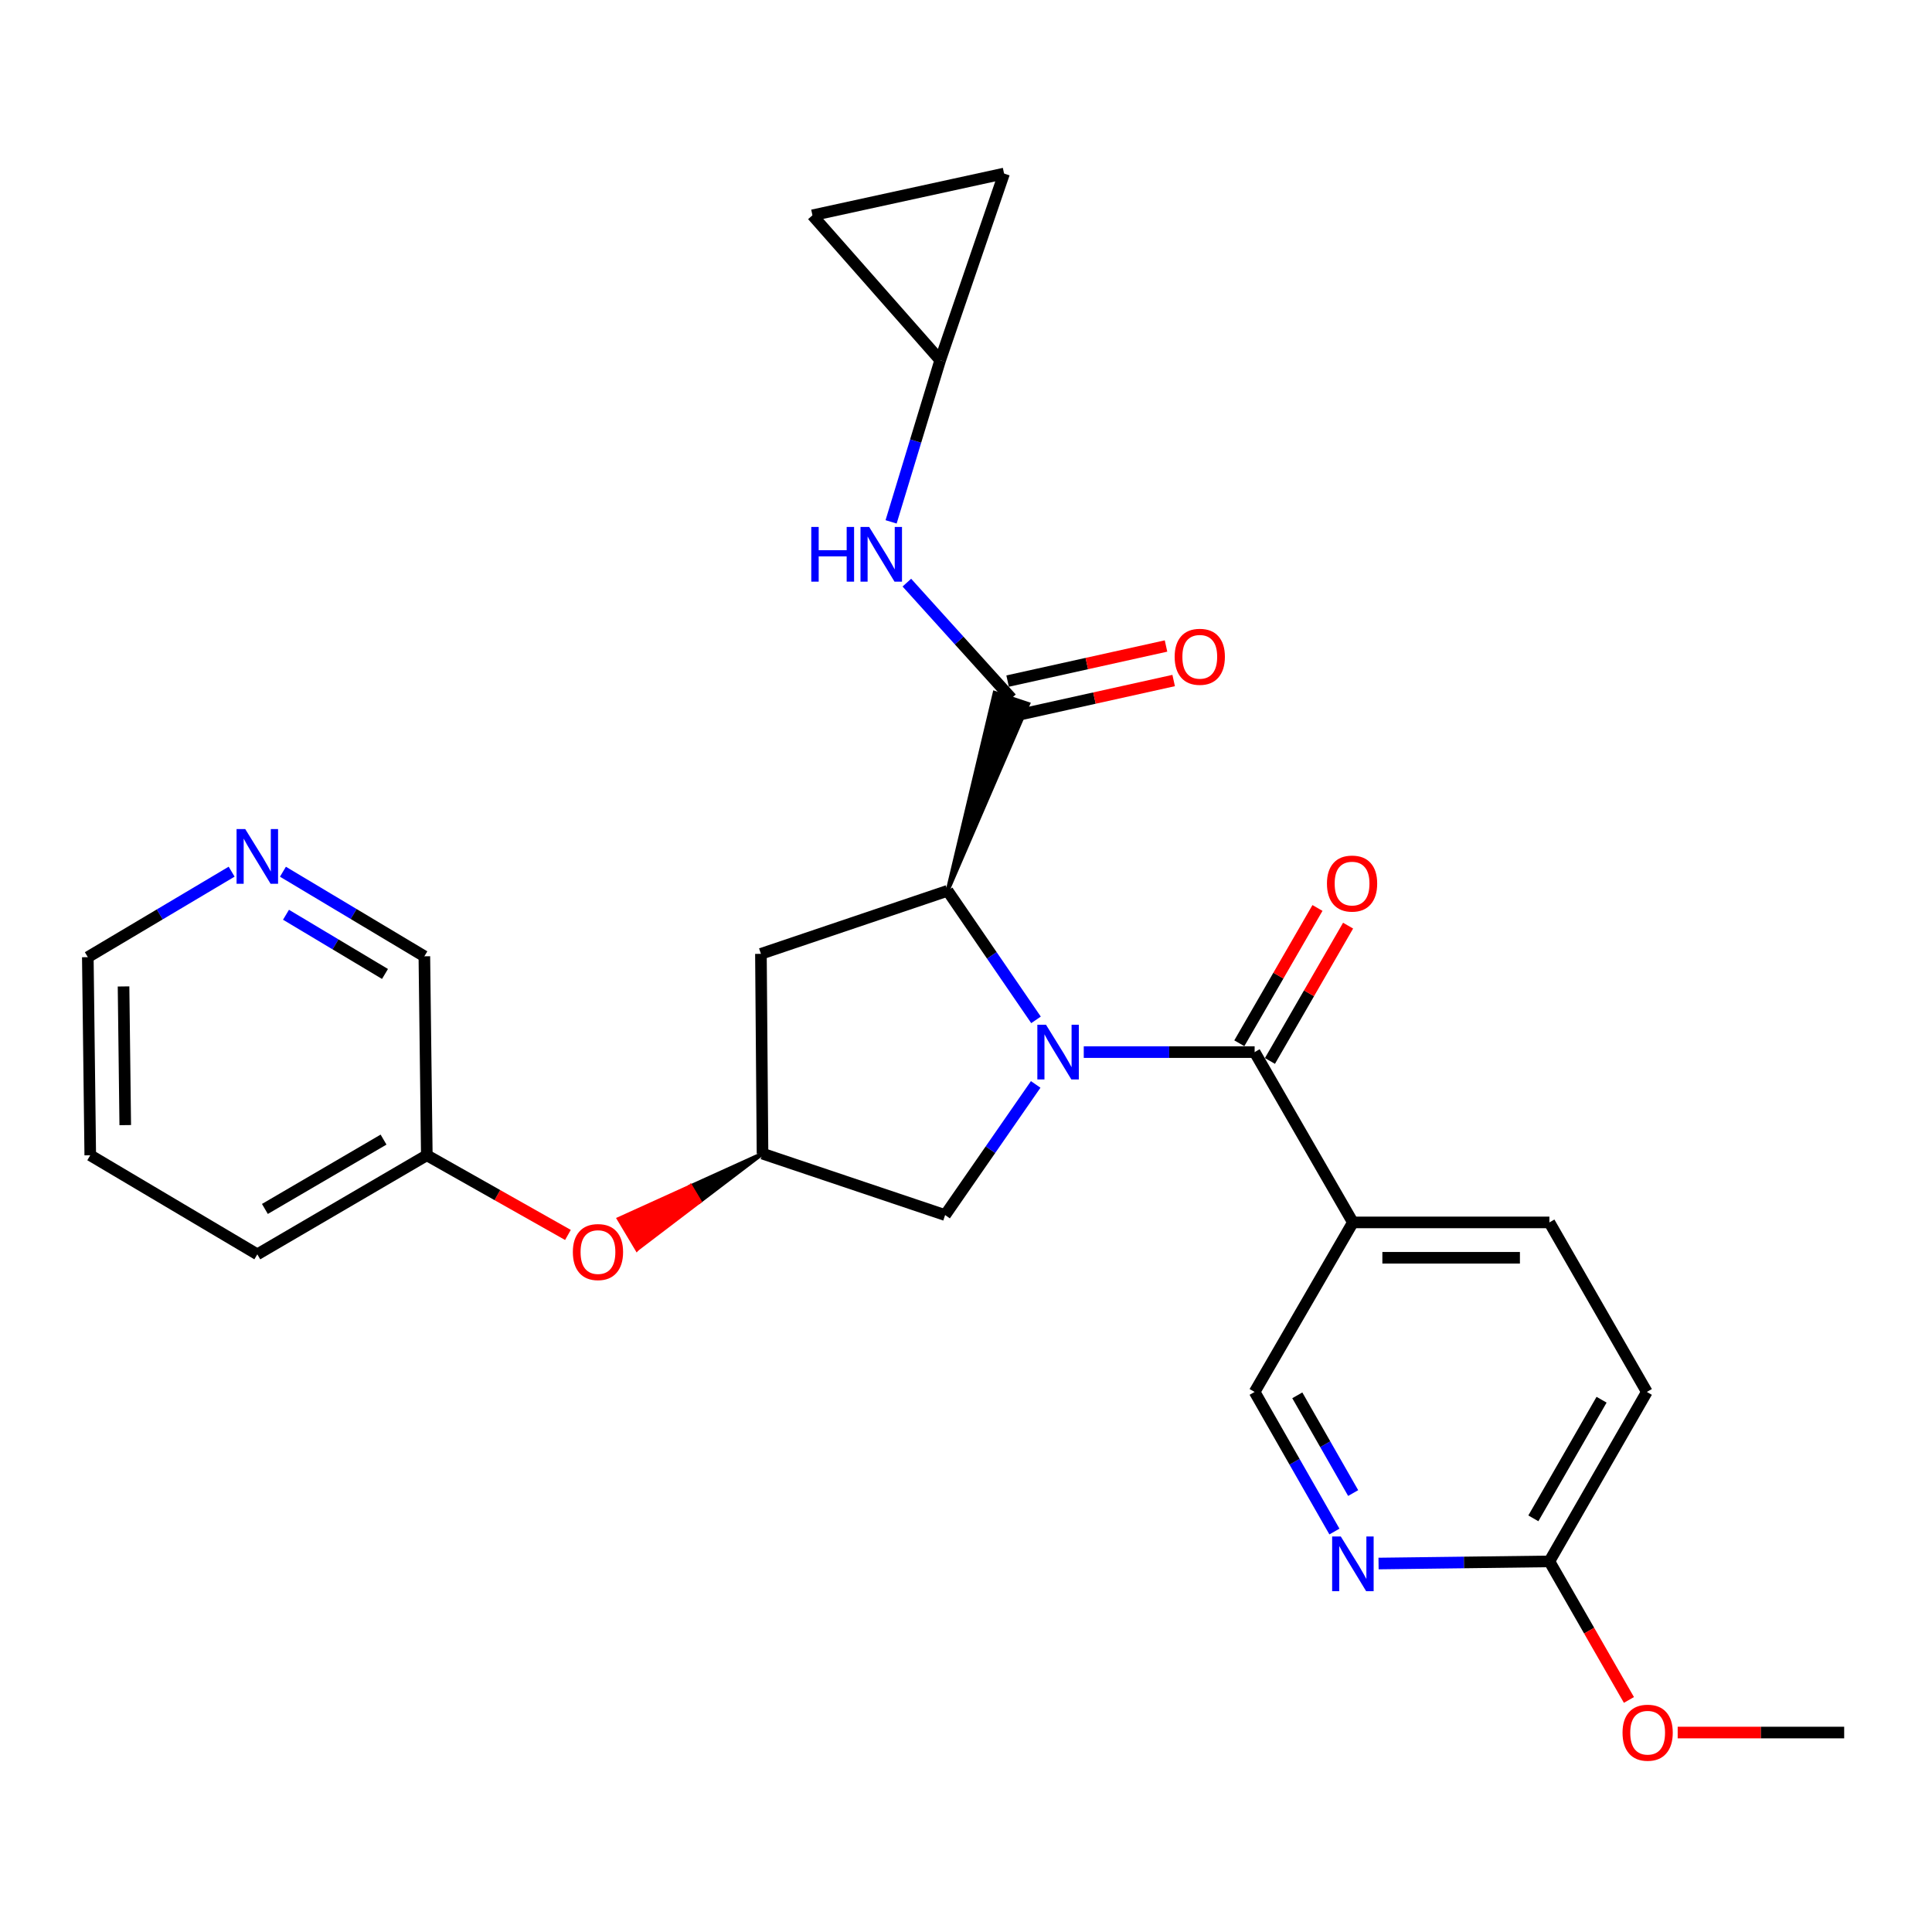 <?xml version='1.0' encoding='iso-8859-1'?>
<svg version='1.1' baseProfile='full'
              xmlns='http://www.w3.org/2000/svg'
                      xmlns:rdkit='http://www.rdkit.org/xml'
                      xmlns:xlink='http://www.w3.org/1999/xlink'
                  xml:space='preserve'
width='1000px' height='1000px' viewBox='0 0 1000 1000'>
<!-- END OF HEADER -->
<rect style='opacity:1.0;fill:#FFFFFF;stroke:none' width='1000' height='1000' x='0' y='0'> </rect>
<path class='bond-0' d='M 560.952,544.57 L 605.173,544.57' style='fill:none;fill-rule:evenodd;stroke:#0000FF;stroke-width:6px;stroke-linecap:butt;stroke-linejoin:miter;stroke-opacity:1' />
<path class='bond-0' d='M 605.173,544.57 L 649.393,544.57' style='fill:none;fill-rule:evenodd;stroke:#000000;stroke-width:6px;stroke-linecap:butt;stroke-linejoin:miter;stroke-opacity:1' />
<path class='bond-1' d='M 536.236,527.88 L 513.354,494.479' style='fill:none;fill-rule:evenodd;stroke:#0000FF;stroke-width:6px;stroke-linecap:butt;stroke-linejoin:miter;stroke-opacity:1' />
<path class='bond-1' d='M 513.354,494.479 L 490.472,461.078' style='fill:none;fill-rule:evenodd;stroke:#000000;stroke-width:6px;stroke-linecap:butt;stroke-linejoin:miter;stroke-opacity:1' />
<path class='bond-5' d='M 536.073,561.296 L 512.632,595.106' style='fill:none;fill-rule:evenodd;stroke:#0000FF;stroke-width:6px;stroke-linecap:butt;stroke-linejoin:miter;stroke-opacity:1' />
<path class='bond-5' d='M 512.632,595.106 L 489.191,628.916' style='fill:none;fill-rule:evenodd;stroke:#000000;stroke-width:6px;stroke-linecap:butt;stroke-linejoin:miter;stroke-opacity:1' />
<path class='bond-3' d='M 649.393,544.57 L 700.255,632.719' style='fill:none;fill-rule:evenodd;stroke:#000000;stroke-width:6px;stroke-linecap:butt;stroke-linejoin:miter;stroke-opacity:1' />
<path class='bond-14' d='M 657.318,549.147 L 677.545,514.13' style='fill:none;fill-rule:evenodd;stroke:#000000;stroke-width:6px;stroke-linecap:butt;stroke-linejoin:miter;stroke-opacity:1' />
<path class='bond-14' d='M 677.545,514.13 L 697.771,479.113' style='fill:none;fill-rule:evenodd;stroke:#FF0000;stroke-width:6px;stroke-linecap:butt;stroke-linejoin:miter;stroke-opacity:1' />
<path class='bond-14' d='M 641.469,539.993 L 661.695,504.975' style='fill:none;fill-rule:evenodd;stroke:#000000;stroke-width:6px;stroke-linecap:butt;stroke-linejoin:miter;stroke-opacity:1' />
<path class='bond-14' d='M 661.695,504.975 L 681.922,469.958' style='fill:none;fill-rule:evenodd;stroke:#FF0000;stroke-width:6px;stroke-linecap:butt;stroke-linejoin:miter;stroke-opacity:1' />
<path class='bond-2' d='M 490.472,461.078 L 532.205,364.35 L 514.833,358.587 Z' style='fill:#000000;fill-rule:evenodd;fill-opacity:1;stroke:#000000;stroke-width:2px;stroke-linecap:butt;stroke-linejoin:miter;stroke-opacity:1;' />
<path class='bond-6' d='M 490.472,461.078 L 393.853,493.708' style='fill:none;fill-rule:evenodd;stroke:#000000;stroke-width:6px;stroke-linecap:butt;stroke-linejoin:miter;stroke-opacity:1' />
<path class='bond-4' d='M 523.519,361.468 L 496.453,331.518' style='fill:none;fill-rule:evenodd;stroke:#000000;stroke-width:6px;stroke-linecap:butt;stroke-linejoin:miter;stroke-opacity:1' />
<path class='bond-4' d='M 496.453,331.518 L 469.386,301.568' style='fill:none;fill-rule:evenodd;stroke:#0000FF;stroke-width:6px;stroke-linecap:butt;stroke-linejoin:miter;stroke-opacity:1' />
<path class='bond-15' d='M 525.499,370.403 L 566.493,361.321' style='fill:none;fill-rule:evenodd;stroke:#000000;stroke-width:6px;stroke-linecap:butt;stroke-linejoin:miter;stroke-opacity:1' />
<path class='bond-15' d='M 566.493,361.321 L 607.487,352.239' style='fill:none;fill-rule:evenodd;stroke:#FF0000;stroke-width:6px;stroke-linecap:butt;stroke-linejoin:miter;stroke-opacity:1' />
<path class='bond-15' d='M 521.54,352.534 L 562.534,343.451' style='fill:none;fill-rule:evenodd;stroke:#000000;stroke-width:6px;stroke-linecap:butt;stroke-linejoin:miter;stroke-opacity:1' />
<path class='bond-15' d='M 562.534,343.451 L 603.528,334.369' style='fill:none;fill-rule:evenodd;stroke:#FF0000;stroke-width:6px;stroke-linecap:butt;stroke-linejoin:miter;stroke-opacity:1' />
<path class='bond-10' d='M 700.255,632.719 L 649.393,720.462' style='fill:none;fill-rule:evenodd;stroke:#000000;stroke-width:6px;stroke-linecap:butt;stroke-linejoin:miter;stroke-opacity:1' />
<path class='bond-16' d='M 700.255,632.719 L 801.959,632.719' style='fill:none;fill-rule:evenodd;stroke:#000000;stroke-width:6px;stroke-linecap:butt;stroke-linejoin:miter;stroke-opacity:1' />
<path class='bond-16' d='M 715.511,651.022 L 786.704,651.022' style='fill:none;fill-rule:evenodd;stroke:#000000;stroke-width:6px;stroke-linecap:butt;stroke-linejoin:miter;stroke-opacity:1' />
<path class='bond-9' d='M 461.232,270.119 L 473.941,228.28' style='fill:none;fill-rule:evenodd;stroke:#0000FF;stroke-width:6px;stroke-linecap:butt;stroke-linejoin:miter;stroke-opacity:1' />
<path class='bond-9' d='M 473.941,228.28 L 486.649,186.441' style='fill:none;fill-rule:evenodd;stroke:#000000;stroke-width:6px;stroke-linecap:butt;stroke-linejoin:miter;stroke-opacity:1' />
<path class='bond-8' d='M 489.191,628.916 L 394.676,597.13' style='fill:none;fill-rule:evenodd;stroke:#000000;stroke-width:6px;stroke-linecap:butt;stroke-linejoin:miter;stroke-opacity:1' />
<path class='bond-27' d='M 393.853,493.708 L 394.676,597.13' style='fill:none;fill-rule:evenodd;stroke:#000000;stroke-width:6px;stroke-linecap:butt;stroke-linejoin:miter;stroke-opacity:1' />
<path class='bond-7' d='M 690.697,792.723 L 670.045,756.592' style='fill:none;fill-rule:evenodd;stroke:#0000FF;stroke-width:6px;stroke-linecap:butt;stroke-linejoin:miter;stroke-opacity:1' />
<path class='bond-7' d='M 670.045,756.592 L 649.393,720.462' style='fill:none;fill-rule:evenodd;stroke:#000000;stroke-width:6px;stroke-linecap:butt;stroke-linejoin:miter;stroke-opacity:1' />
<path class='bond-7' d='M 700.392,772.801 L 685.936,747.51' style='fill:none;fill-rule:evenodd;stroke:#0000FF;stroke-width:6px;stroke-linecap:butt;stroke-linejoin:miter;stroke-opacity:1' />
<path class='bond-7' d='M 685.936,747.51 L 671.479,722.218' style='fill:none;fill-rule:evenodd;stroke:#000000;stroke-width:6px;stroke-linecap:butt;stroke-linejoin:miter;stroke-opacity:1' />
<path class='bond-29' d='M 713.538,809.279 L 757.749,808.727' style='fill:none;fill-rule:evenodd;stroke:#0000FF;stroke-width:6px;stroke-linecap:butt;stroke-linejoin:miter;stroke-opacity:1' />
<path class='bond-29' d='M 757.749,808.727 L 801.959,808.174' style='fill:none;fill-rule:evenodd;stroke:#000000;stroke-width:6px;stroke-linecap:butt;stroke-linejoin:miter;stroke-opacity:1' />
<path class='bond-17' d='M 394.676,597.13 L 357.485,614.006 L 362.177,621.864 Z' style='fill:#000000;fill-rule:evenodd;fill-opacity:1;stroke:#000000;stroke-width:2px;stroke-linecap:butt;stroke-linejoin:miter;stroke-opacity:1;' />
<path class='bond-17' d='M 357.485,614.006 L 329.678,646.597 L 320.295,630.882 Z' style='fill:#FF0000;fill-rule:evenodd;fill-opacity:1;stroke:#FF0000;stroke-width:2px;stroke-linecap:butt;stroke-linejoin:miter;stroke-opacity:1;' />
<path class='bond-17' d='M 357.485,614.006 L 362.177,621.864 L 329.678,646.597 Z' style='fill:#FF0000;fill-rule:evenodd;fill-opacity:1;stroke:#FF0000;stroke-width:2px;stroke-linecap:butt;stroke-linejoin:miter;stroke-opacity:1;' />
<path class='bond-11' d='M 486.649,186.441 L 519.706,89.821' style='fill:none;fill-rule:evenodd;stroke:#000000;stroke-width:6px;stroke-linecap:butt;stroke-linejoin:miter;stroke-opacity:1' />
<path class='bond-12' d='M 486.649,186.441 L 420.524,111.449' style='fill:none;fill-rule:evenodd;stroke:#000000;stroke-width:6px;stroke-linecap:butt;stroke-linejoin:miter;stroke-opacity:1' />
<path class='bond-28' d='M 519.706,89.821 L 420.524,111.449' style='fill:none;fill-rule:evenodd;stroke:#000000;stroke-width:6px;stroke-linecap:butt;stroke-linejoin:miter;stroke-opacity:1' />
<path class='bond-13' d='M 801.959,808.174 L 852.404,720.462' style='fill:none;fill-rule:evenodd;stroke:#000000;stroke-width:6px;stroke-linecap:butt;stroke-linejoin:miter;stroke-opacity:1' />
<path class='bond-13' d='M 793.66,785.892 L 828.971,724.494' style='fill:none;fill-rule:evenodd;stroke:#000000;stroke-width:6px;stroke-linecap:butt;stroke-linejoin:miter;stroke-opacity:1' />
<path class='bond-21' d='M 801.959,808.174 L 822.546,844.031' style='fill:none;fill-rule:evenodd;stroke:#000000;stroke-width:6px;stroke-linecap:butt;stroke-linejoin:miter;stroke-opacity:1' />
<path class='bond-21' d='M 822.546,844.031 L 843.133,879.887' style='fill:none;fill-rule:evenodd;stroke:#FF0000;stroke-width:6px;stroke-linecap:butt;stroke-linejoin:miter;stroke-opacity:1' />
<path class='bond-19' d='M 801.959,632.719 L 852.404,720.462' style='fill:none;fill-rule:evenodd;stroke:#000000;stroke-width:6px;stroke-linecap:butt;stroke-linejoin:miter;stroke-opacity:1' />
<path class='bond-20' d='M 293.963,639.206 L 257.441,618.585' style='fill:none;fill-rule:evenodd;stroke:#FF0000;stroke-width:6px;stroke-linecap:butt;stroke-linejoin:miter;stroke-opacity:1' />
<path class='bond-20' d='M 257.441,618.585 L 220.92,597.964' style='fill:none;fill-rule:evenodd;stroke:#000000;stroke-width:6px;stroke-linecap:butt;stroke-linejoin:miter;stroke-opacity:1' />
<path class='bond-18' d='M 146.446,451.202 L 183.047,473.09' style='fill:none;fill-rule:evenodd;stroke:#0000FF;stroke-width:6px;stroke-linecap:butt;stroke-linejoin:miter;stroke-opacity:1' />
<path class='bond-18' d='M 183.047,473.09 L 219.649,494.979' style='fill:none;fill-rule:evenodd;stroke:#000000;stroke-width:6px;stroke-linecap:butt;stroke-linejoin:miter;stroke-opacity:1' />
<path class='bond-18' d='M 148.032,473.477 L 173.653,488.799' style='fill:none;fill-rule:evenodd;stroke:#0000FF;stroke-width:6px;stroke-linecap:butt;stroke-linejoin:miter;stroke-opacity:1' />
<path class='bond-18' d='M 173.653,488.799 L 199.274,504.121' style='fill:none;fill-rule:evenodd;stroke:#000000;stroke-width:6px;stroke-linecap:butt;stroke-linejoin:miter;stroke-opacity:1' />
<path class='bond-30' d='M 119.895,451.174 L 82.675,473.3' style='fill:none;fill-rule:evenodd;stroke:#0000FF;stroke-width:6px;stroke-linecap:butt;stroke-linejoin:miter;stroke-opacity:1' />
<path class='bond-30' d='M 82.675,473.3 L 45.455,495.426' style='fill:none;fill-rule:evenodd;stroke:#000000;stroke-width:6px;stroke-linecap:butt;stroke-linejoin:miter;stroke-opacity:1' />
<path class='bond-22' d='M 220.92,597.964 L 219.649,494.979' style='fill:none;fill-rule:evenodd;stroke:#000000;stroke-width:6px;stroke-linecap:butt;stroke-linejoin:miter;stroke-opacity:1' />
<path class='bond-24' d='M 220.92,597.964 L 133.187,649.243' style='fill:none;fill-rule:evenodd;stroke:#000000;stroke-width:6px;stroke-linecap:butt;stroke-linejoin:miter;stroke-opacity:1' />
<path class='bond-24' d='M 198.524,589.854 L 137.111,625.749' style='fill:none;fill-rule:evenodd;stroke:#000000;stroke-width:6px;stroke-linecap:butt;stroke-linejoin:miter;stroke-opacity:1' />
<path class='bond-25' d='M 868.364,896.761 L 911.455,896.761' style='fill:none;fill-rule:evenodd;stroke:#FF0000;stroke-width:6px;stroke-linecap:butt;stroke-linejoin:miter;stroke-opacity:1' />
<path class='bond-25' d='M 911.455,896.761 L 954.545,896.761' style='fill:none;fill-rule:evenodd;stroke:#000000;stroke-width:6px;stroke-linecap:butt;stroke-linejoin:miter;stroke-opacity:1' />
<path class='bond-23' d='M 45.455,495.426 L 46.715,597.964' style='fill:none;fill-rule:evenodd;stroke:#000000;stroke-width:6px;stroke-linecap:butt;stroke-linejoin:miter;stroke-opacity:1' />
<path class='bond-23' d='M 63.945,510.582 L 64.828,582.358' style='fill:none;fill-rule:evenodd;stroke:#000000;stroke-width:6px;stroke-linecap:butt;stroke-linejoin:miter;stroke-opacity:1' />
<path class='bond-26' d='M 133.187,649.243 L 46.715,597.964' style='fill:none;fill-rule:evenodd;stroke:#000000;stroke-width:6px;stroke-linecap:butt;stroke-linejoin:miter;stroke-opacity:1' />
<path  class='atom-0' d='M 541.409 530.41
L 550.689 545.41
Q 551.609 546.89, 553.089 549.57
Q 554.569 552.25, 554.649 552.41
L 554.649 530.41
L 558.409 530.41
L 558.409 558.73
L 554.529 558.73
L 544.569 542.33
Q 543.409 540.41, 542.169 538.21
Q 540.969 536.01, 540.609 535.33
L 540.609 558.73
L 536.929 558.73
L 536.929 530.41
L 541.409 530.41
' fill='#0000FF'/>
<path  class='atom-5' d='M 419.914 272.744
L 423.754 272.744
L 423.754 284.784
L 438.234 284.784
L 438.234 272.744
L 442.074 272.744
L 442.074 301.064
L 438.234 301.064
L 438.234 287.984
L 423.754 287.984
L 423.754 301.064
L 419.914 301.064
L 419.914 272.744
' fill='#0000FF'/>
<path  class='atom-5' d='M 449.874 272.744
L 459.154 287.744
Q 460.074 289.224, 461.554 291.904
Q 463.034 294.584, 463.114 294.744
L 463.114 272.744
L 466.874 272.744
L 466.874 301.064
L 462.994 301.064
L 453.034 284.664
Q 451.874 282.744, 450.634 280.544
Q 449.434 278.344, 449.074 277.664
L 449.074 301.064
L 445.394 301.064
L 445.394 272.744
L 449.874 272.744
' fill='#0000FF'/>
<path  class='atom-8' d='M 693.995 795.285
L 703.275 810.285
Q 704.195 811.765, 705.675 814.445
Q 707.155 817.125, 707.235 817.285
L 707.235 795.285
L 710.995 795.285
L 710.995 823.605
L 707.115 823.605
L 697.155 807.205
Q 695.995 805.285, 694.755 803.085
Q 693.555 800.885, 693.195 800.205
L 693.195 823.605
L 689.515 823.605
L 689.515 795.285
L 693.995 795.285
' fill='#0000FF'/>
<path  class='atom-15' d='M 686.828 457.334
Q 686.828 450.534, 690.188 446.734
Q 693.548 442.934, 699.828 442.934
Q 706.108 442.934, 709.468 446.734
Q 712.828 450.534, 712.828 457.334
Q 712.828 464.214, 709.428 468.134
Q 706.028 472.014, 699.828 472.014
Q 693.588 472.014, 690.188 468.134
Q 686.828 464.254, 686.828 457.334
M 699.828 468.814
Q 704.148 468.814, 706.468 465.934
Q 708.828 463.014, 708.828 457.334
Q 708.828 451.774, 706.468 448.974
Q 704.148 446.134, 699.828 446.134
Q 695.508 446.134, 693.148 448.934
Q 690.828 451.734, 690.828 457.334
Q 690.828 463.054, 693.148 465.934
Q 695.508 468.814, 699.828 468.814
' fill='#FF0000'/>
<path  class='atom-16' d='M 608.003 339.951
Q 608.003 333.151, 611.363 329.351
Q 614.723 325.551, 621.003 325.551
Q 627.283 325.551, 630.643 329.351
Q 634.003 333.151, 634.003 339.951
Q 634.003 346.831, 630.603 350.751
Q 627.203 354.631, 621.003 354.631
Q 614.763 354.631, 611.363 350.751
Q 608.003 346.871, 608.003 339.951
M 621.003 351.431
Q 625.323 351.431, 627.643 348.551
Q 630.003 345.631, 630.003 339.951
Q 630.003 334.391, 627.643 331.591
Q 625.323 328.751, 621.003 328.751
Q 616.683 328.751, 614.323 331.551
Q 612.003 334.351, 612.003 339.951
Q 612.003 345.671, 614.323 348.551
Q 616.683 351.431, 621.003 351.431
' fill='#FF0000'/>
<path  class='atom-18' d='M 296.506 648.062
Q 296.506 641.262, 299.866 637.462
Q 303.226 633.662, 309.506 633.662
Q 315.786 633.662, 319.146 637.462
Q 322.506 641.262, 322.506 648.062
Q 322.506 654.942, 319.106 658.862
Q 315.706 662.742, 309.506 662.742
Q 303.266 662.742, 299.866 658.862
Q 296.506 654.982, 296.506 648.062
M 309.506 659.542
Q 313.826 659.542, 316.146 656.662
Q 318.506 653.742, 318.506 648.062
Q 318.506 642.502, 316.146 639.702
Q 313.826 636.862, 309.506 636.862
Q 305.186 636.862, 302.826 639.662
Q 300.506 642.462, 300.506 648.062
Q 300.506 653.782, 302.826 656.662
Q 305.186 659.542, 309.506 659.542
' fill='#FF0000'/>
<path  class='atom-19' d='M 126.927 429.113
L 136.207 444.113
Q 137.127 445.593, 138.607 448.273
Q 140.087 450.953, 140.167 451.113
L 140.167 429.113
L 143.927 429.113
L 143.927 457.433
L 140.047 457.433
L 130.087 441.033
Q 128.927 439.113, 127.687 436.913
Q 126.487 434.713, 126.127 434.033
L 126.127 457.433
L 122.447 457.433
L 122.447 429.113
L 126.927 429.113
' fill='#0000FF'/>
<path  class='atom-22' d='M 839.821 896.841
Q 839.821 890.041, 843.181 886.241
Q 846.541 882.441, 852.821 882.441
Q 859.101 882.441, 862.461 886.241
Q 865.821 890.041, 865.821 896.841
Q 865.821 903.721, 862.421 907.641
Q 859.021 911.521, 852.821 911.521
Q 846.581 911.521, 843.181 907.641
Q 839.821 903.761, 839.821 896.841
M 852.821 908.321
Q 857.141 908.321, 859.461 905.441
Q 861.821 902.521, 861.821 896.841
Q 861.821 891.281, 859.461 888.481
Q 857.141 885.641, 852.821 885.641
Q 848.501 885.641, 846.141 888.441
Q 843.821 891.241, 843.821 896.841
Q 843.821 902.561, 846.141 905.441
Q 848.501 908.321, 852.821 908.321
' fill='#FF0000'/>
</svg>
